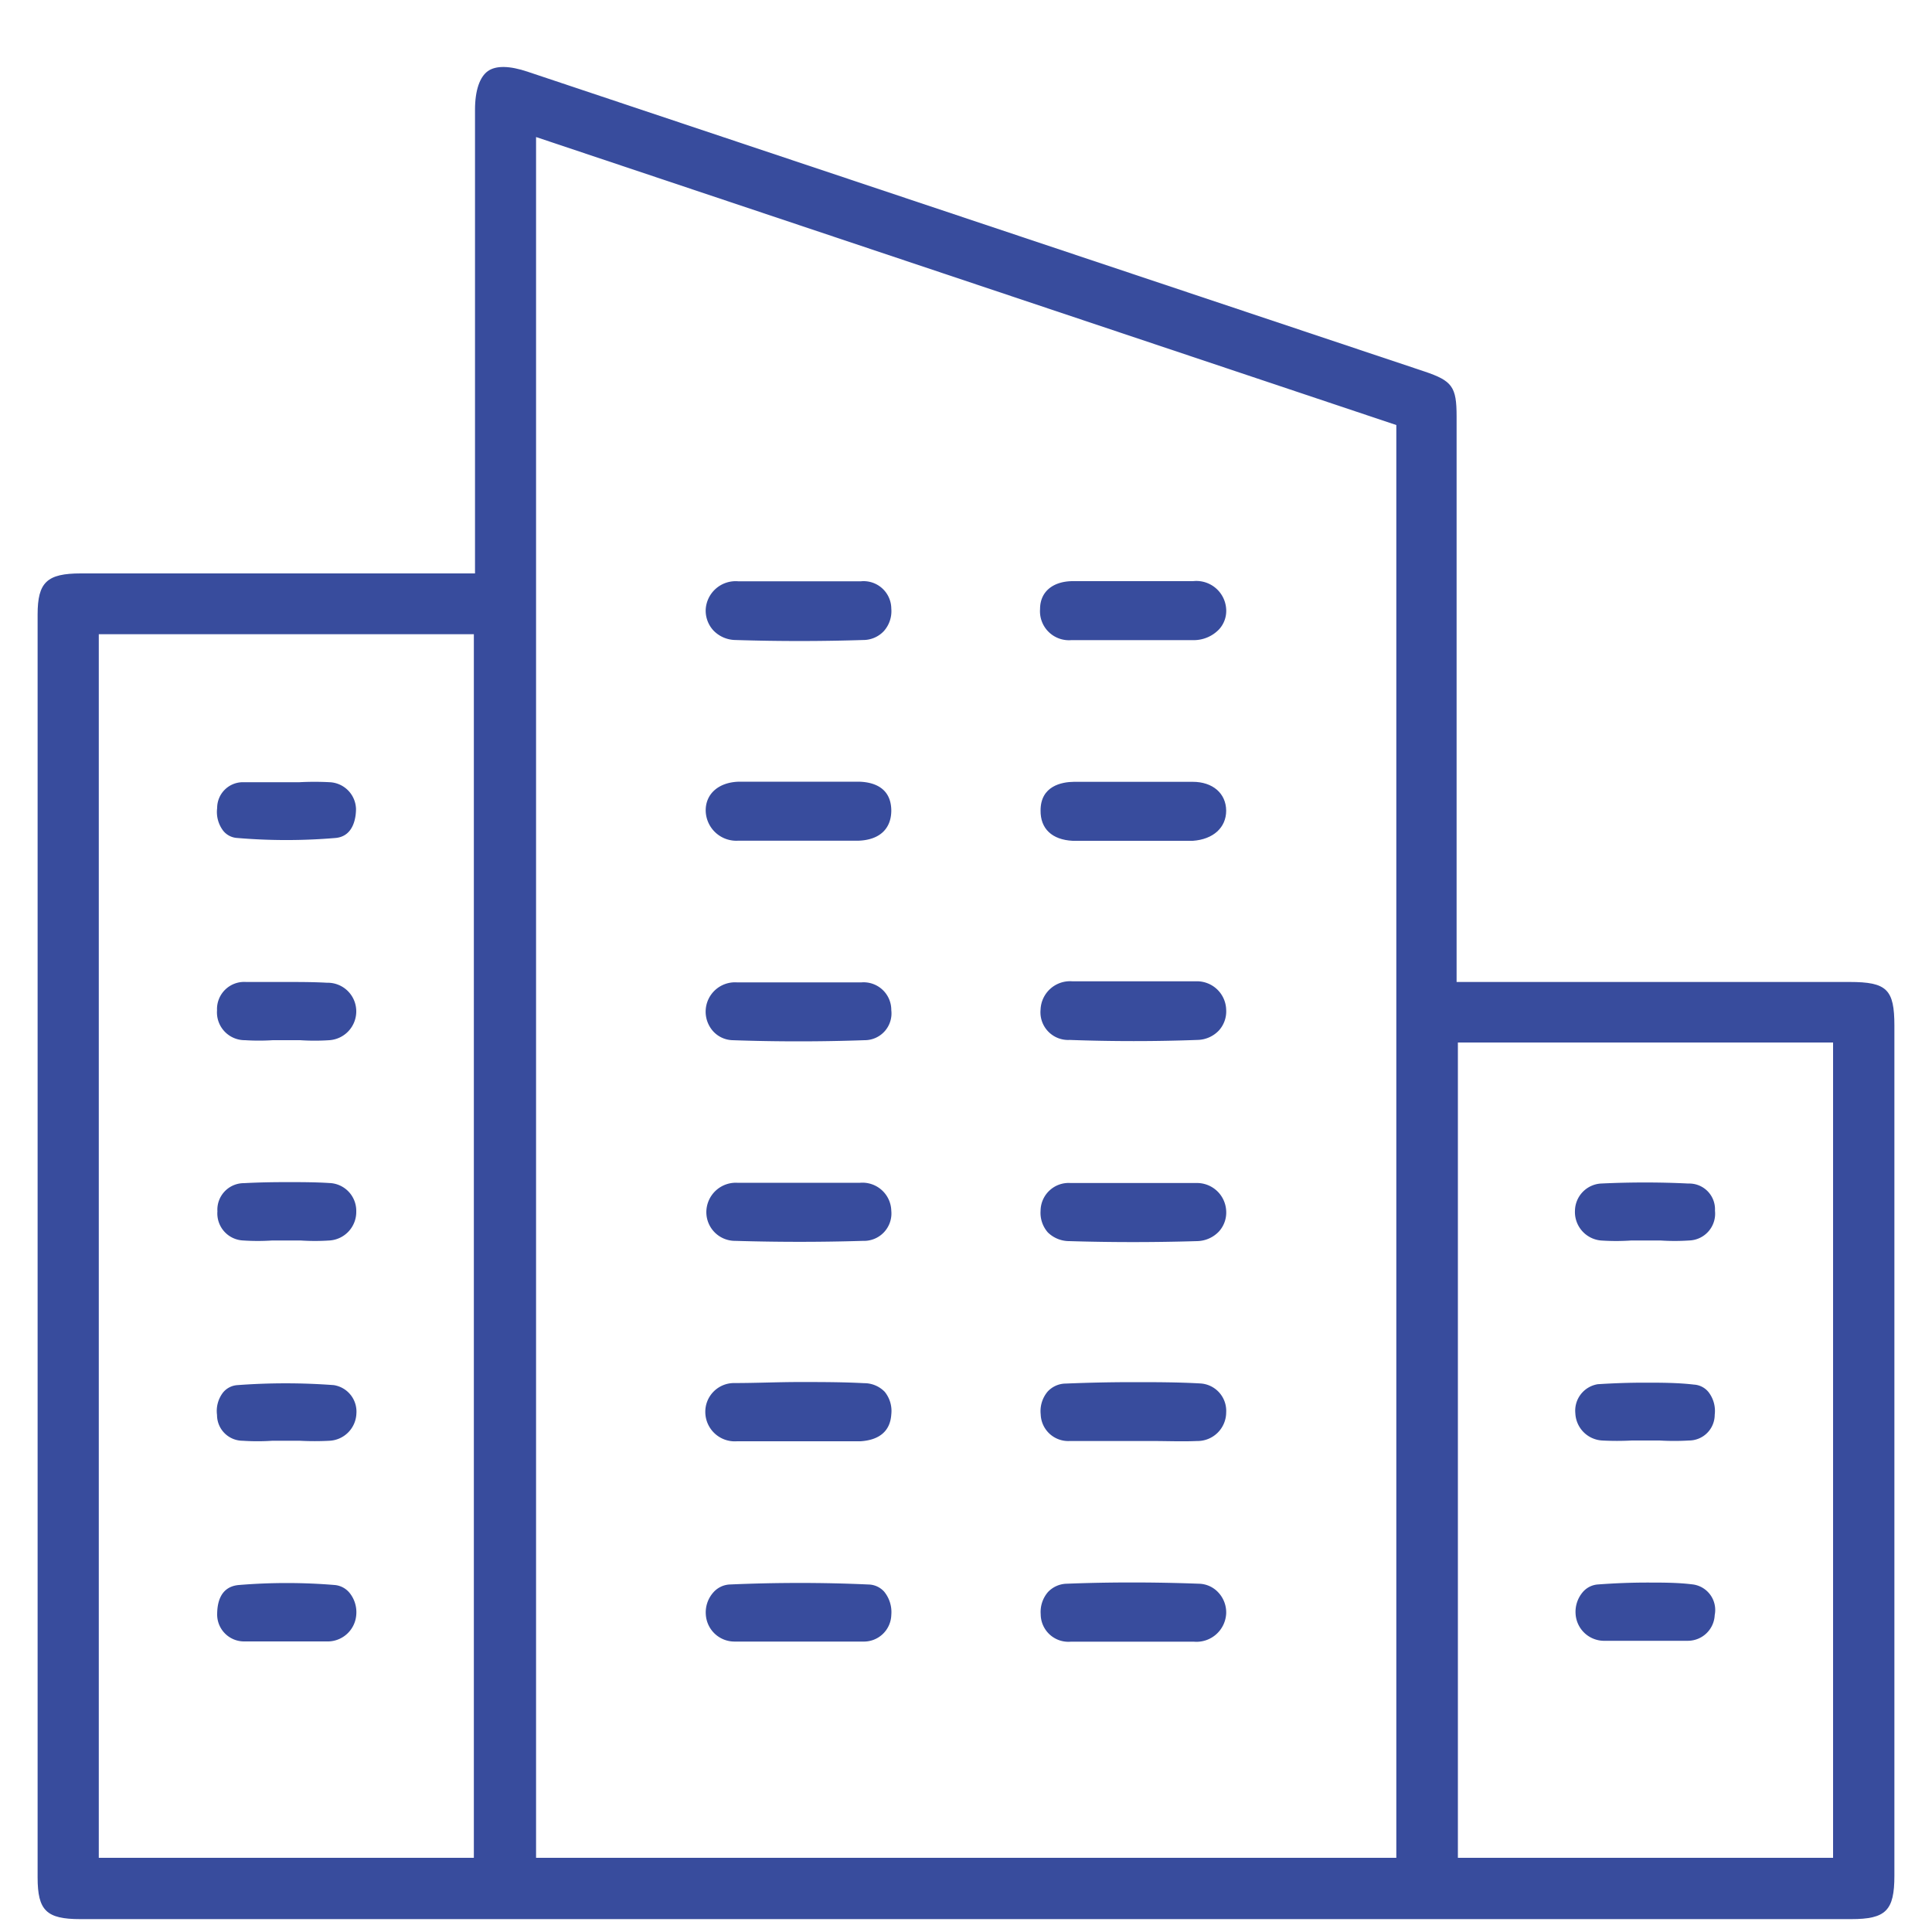<svg xmlns="http://www.w3.org/2000/svg" id="Layer_1" data-name="Layer 1" viewBox="0 0 150 150"><defs><style>.cls-1{fill:#384c9d;}</style></defs><path class="cls-1" d="M143.6,76.24H113.09V32.34c0-2.31-.33-2.77-2.5-3.5L41,5.58c-1.44-.49-2.5-.5-3.12-.06s-1,1.47-1,3v36H6.28c-2.63,0-3.36.68-3.36,3.19q0,49,0,98.05c0,2.57.68,3.24,3.31,3.24q68.75,0,137.49,0c2.7,0,3.36-.66,3.36-3.37v-66C147.08,76.81,146.49,76.24,143.6,76.24Zm-106.81,68H7.67v-95H36.79Zm71.62,0H41.62V10.64L108.41,33Zm33.91,0H113.19V80.94h29.13Z"></path><path class="cls-1" d="M69.2,47.25A2.32,2.32,0,0,1,68.62,49a2.19,2.19,0,0,1-1.61.69c-3.15.1-6.4.11-9.91,0a2.41,2.41,0,0,1-1.71-.74,2.27,2.27,0,0,1-.6-1.62,2.33,2.33,0,0,1,2.51-2.2l1.76,0h4.45c1.09,0,2.23,0,3.34,0A2.15,2.15,0,0,1,69.2,47.25Z"></path><path class="cls-1" d="M95.2,47.29a2.12,2.12,0,0,1-.55,1.57,2.72,2.72,0,0,1-1.91.84c-1.1,0-2.24,0-3.34,0h-3c-1.07,0-2.16,0-3.22,0a2.25,2.25,0,0,1-2.43-2.41c0-1.36,1-2.14,2.48-2.17,3,0,6.21,0,9.4,0A2.32,2.32,0,0,1,95.2,47.29Z"></path><path class="cls-1" d="M69.2,78.43a2.08,2.08,0,0,1-2.08,2.33c-3.4.12-6.85.12-10.25,0a2.12,2.12,0,0,1-1.5-.69,2.28,2.28,0,0,1,1.82-3.8c.61,0,1.23,0,1.84,0h4.55c1.1,0,2.22,0,3.32,0A2.15,2.15,0,0,1,69.2,78.43Z"></path><path class="cls-1" d="M95.2,78.4A2.2,2.2,0,0,1,94.64,80a2.35,2.35,0,0,1-1.69.74c-3.25.12-6.58.12-9.9,0a2.15,2.15,0,0,1-2.26-2.36,2.29,2.29,0,0,1,2.49-2.19h6.16c1.11,0,2.25,0,3.37,0A2.27,2.27,0,0,1,95.2,78.4Z"></path><path class="cls-1" d="M69.2,109.81c-.08,1.3-.93,2-2.4,2.09-1.1,0-2.24,0-3.33,0h-3c-1.07,0-2.17,0-3.25,0a2.29,2.29,0,0,1-2.46-2.23A2.23,2.23,0,0,1,57,107.38c1.71,0,3.41-.08,5.09-.08s3.35,0,5,.09a2.21,2.21,0,0,1,1.6.67A2.36,2.36,0,0,1,69.2,109.81Z"></path><path class="cls-1" d="M95.2,109.66a2.23,2.23,0,0,1-2.27,2.22c-1.14.05-2.31,0-3.44,0H86.41c-1.1,0-2.25,0-3.36,0a2.14,2.14,0,0,1-2.25-2.06,2.36,2.36,0,0,1,.54-1.78,1.93,1.93,0,0,1,1.41-.62c1.69-.07,3.43-.11,5.2-.11s3.46,0,5.23.1A2.13,2.13,0,0,1,95.2,109.66Z"></path><path class="cls-1" d="M69.2,62.92c0,1.42-.9,2.28-2.51,2.35-1.07,0-2.18,0-3.24,0h-2.9c-1.06,0-2.15,0-3.21,0a2.38,2.38,0,0,1-2.55-2.35c0-1.33,1.06-2.21,2.63-2.23l4.66,0c1.54,0,3.06,0,4.55,0C67.59,60.7,69.18,61,69.2,62.92Z"></path><path class="cls-1" d="M95.2,62.94c0,1.31-1,2.23-2.59,2.34H86.5c-1.06,0-2.15,0-3.22,0-1.6-.08-2.51-.94-2.49-2.36,0-1.9,1.64-2.21,2.59-2.22l4.53,0c1.57,0,3.14,0,4.69,0S95.19,61.59,95.2,62.94Z"></path><path class="cls-1" d="M69.2,125.39A2.13,2.13,0,0,1,67,127.45c-1.16,0-2.36,0-3.51,0H60.39c-1.09,0-2.23,0-3.33,0a2.23,2.23,0,0,1-2.26-2.09,2.33,2.33,0,0,1,.57-1.71,1.81,1.81,0,0,1,1.27-.63c3.66-.16,7.29-.16,10.78,0a1.68,1.68,0,0,1,1.23.56A2.51,2.51,0,0,1,69.2,125.39Z"></path><path class="cls-1" d="M95.2,125.28a2.31,2.31,0,0,1-2.51,2.18c-1.1,0-2.2,0-3.3,0H88c-.52,0-1,0-1.57,0-1.08,0-2.2,0-3.29,0a2.15,2.15,0,0,1-2.34-2.13,2.36,2.36,0,0,1,.57-1.73,2.06,2.06,0,0,1,1.45-.64c3.32-.13,6.76-.13,10.26,0a2.11,2.11,0,0,1,1.52.69A2.26,2.26,0,0,1,95.2,125.28Z"></path><path class="cls-1" d="M69.2,94A2.13,2.13,0,0,1,67,96.34c-3.24.1-6.58.1-9.91,0a2.23,2.23,0,0,1-2.25-2.24,2.29,2.29,0,0,1,2.4-2.27c.62,0,1.25,0,1.88,0h4.41c1.07,0,2.17,0,3.25,0A2.24,2.24,0,0,1,69.2,94Z"></path><path class="cls-1" d="M95.2,94a2.18,2.18,0,0,1-.57,1.62,2.39,2.39,0,0,1-1.7.74c-3.3.1-6.63.1-9.91,0a2.37,2.37,0,0,1-1.67-.68A2.31,2.31,0,0,1,80.79,94a2.18,2.18,0,0,1,2.34-2.15c.61,0,1.24,0,1.87,0h3l1.49,0c1.1,0,2.25,0,3.36,0A2.27,2.27,0,0,1,95.2,94Z"></path><path class="cls-1" d="M27.66,125.38a2.23,2.23,0,0,1-2.14,2.06c-.77,0-1.53,0-2.34,0H21.07c-.75,0-1.45,0-2.15,0a2.09,2.09,0,0,1-2.06-2.06c0-.65.09-2.18,1.68-2.32a45.25,45.25,0,0,1,7.45,0,1.68,1.68,0,0,1,1.15.61A2.39,2.39,0,0,1,27.66,125.38Z"></path><path class="cls-1" d="M27.64,62.81c0,.5-.11,2.12-1.59,2.25a45.2,45.2,0,0,1-7.63,0,1.5,1.5,0,0,1-1.09-.56,2.41,2.41,0,0,1-.47-1.77,2,2,0,0,1,2-2c.41,0,.82,0,1.25,0l1,0h2.15a22.26,22.26,0,0,1,2.32,0A2.14,2.14,0,0,1,27.64,62.81Z"></path><path class="cls-1" d="M27.66,78.5a2.24,2.24,0,0,1-2.09,2.26,17,17,0,0,1-2.27,0l-1.09,0h-.67v0h-.36a17,17,0,0,1-2.15,0,2.16,2.16,0,0,1-2.18-2.32,2.11,2.11,0,0,1,2.25-2.2c1,0,2.08,0,3.11,0s2.13,0,3.18.06A2.22,2.22,0,0,1,27.66,78.5Z"></path><path class="cls-1" d="M27.66,94.05a2.22,2.22,0,0,1-2.07,2.26,17,17,0,0,1-2.27,0l-1.07,0-1.1,0a17,17,0,0,1-2.27,0,2.1,2.1,0,0,1-2-2.26,2.06,2.06,0,0,1,2.06-2.19c1.11-.06,2.22-.08,3.33-.08s2.21,0,3.3.07A2.16,2.16,0,0,1,27.66,94.05Z"></path><path class="cls-1" d="M27.67,109.76a2.2,2.2,0,0,1-2.09,2.1,21.88,21.88,0,0,1-2.3,0H23l-.78,0-1.08,0a17.32,17.32,0,0,1-2.29,0,2,2,0,0,1-2-2,2.35,2.35,0,0,1,.47-1.75,1.57,1.57,0,0,1,1.12-.57,50.24,50.24,0,0,1,7.47,0A2.08,2.08,0,0,1,27.67,109.76Z"></path><path class="cls-1" d="M133.13,125.39a2.09,2.09,0,0,1-2.06,2c-.75,0-1.5,0-2.29,0h-2.12c-.76,0-1.48,0-2.19,0a2.22,2.22,0,0,1-2.14-2.07,2.36,2.36,0,0,1,.54-1.69,1.7,1.7,0,0,1,1.15-.61q2-.15,3.87-.15c1.23,0,2.43,0,3.58.15A2,2,0,0,1,133.13,125.39Z"></path><path class="cls-1" d="M133.15,94a2.08,2.08,0,0,1-2,2.31,16.72,16.72,0,0,1-2.25,0l-.61,0h-.48l-1.14,0a17.15,17.15,0,0,1-2.39,0,2.22,2.22,0,0,1-2-2.32,2.15,2.15,0,0,1,2-2.1c2.31-.11,4.6-.11,6.81,0A2,2,0,0,1,133.15,94Z"></path><path class="cls-1" d="M133.13,109.84a2,2,0,0,1-2,2,19.09,19.09,0,0,1-2.28,0l-1.09,0H127v0h-.31a21.92,21.92,0,0,1-2.3,0,2.21,2.21,0,0,1-2.08-2.1,2.08,2.08,0,0,1,1.74-2.27c1.23-.08,2.45-.12,3.65-.12s2.57,0,3.82.15a1.57,1.57,0,0,1,1.12.57A2.39,2.39,0,0,1,133.13,109.84Z"></path></svg>